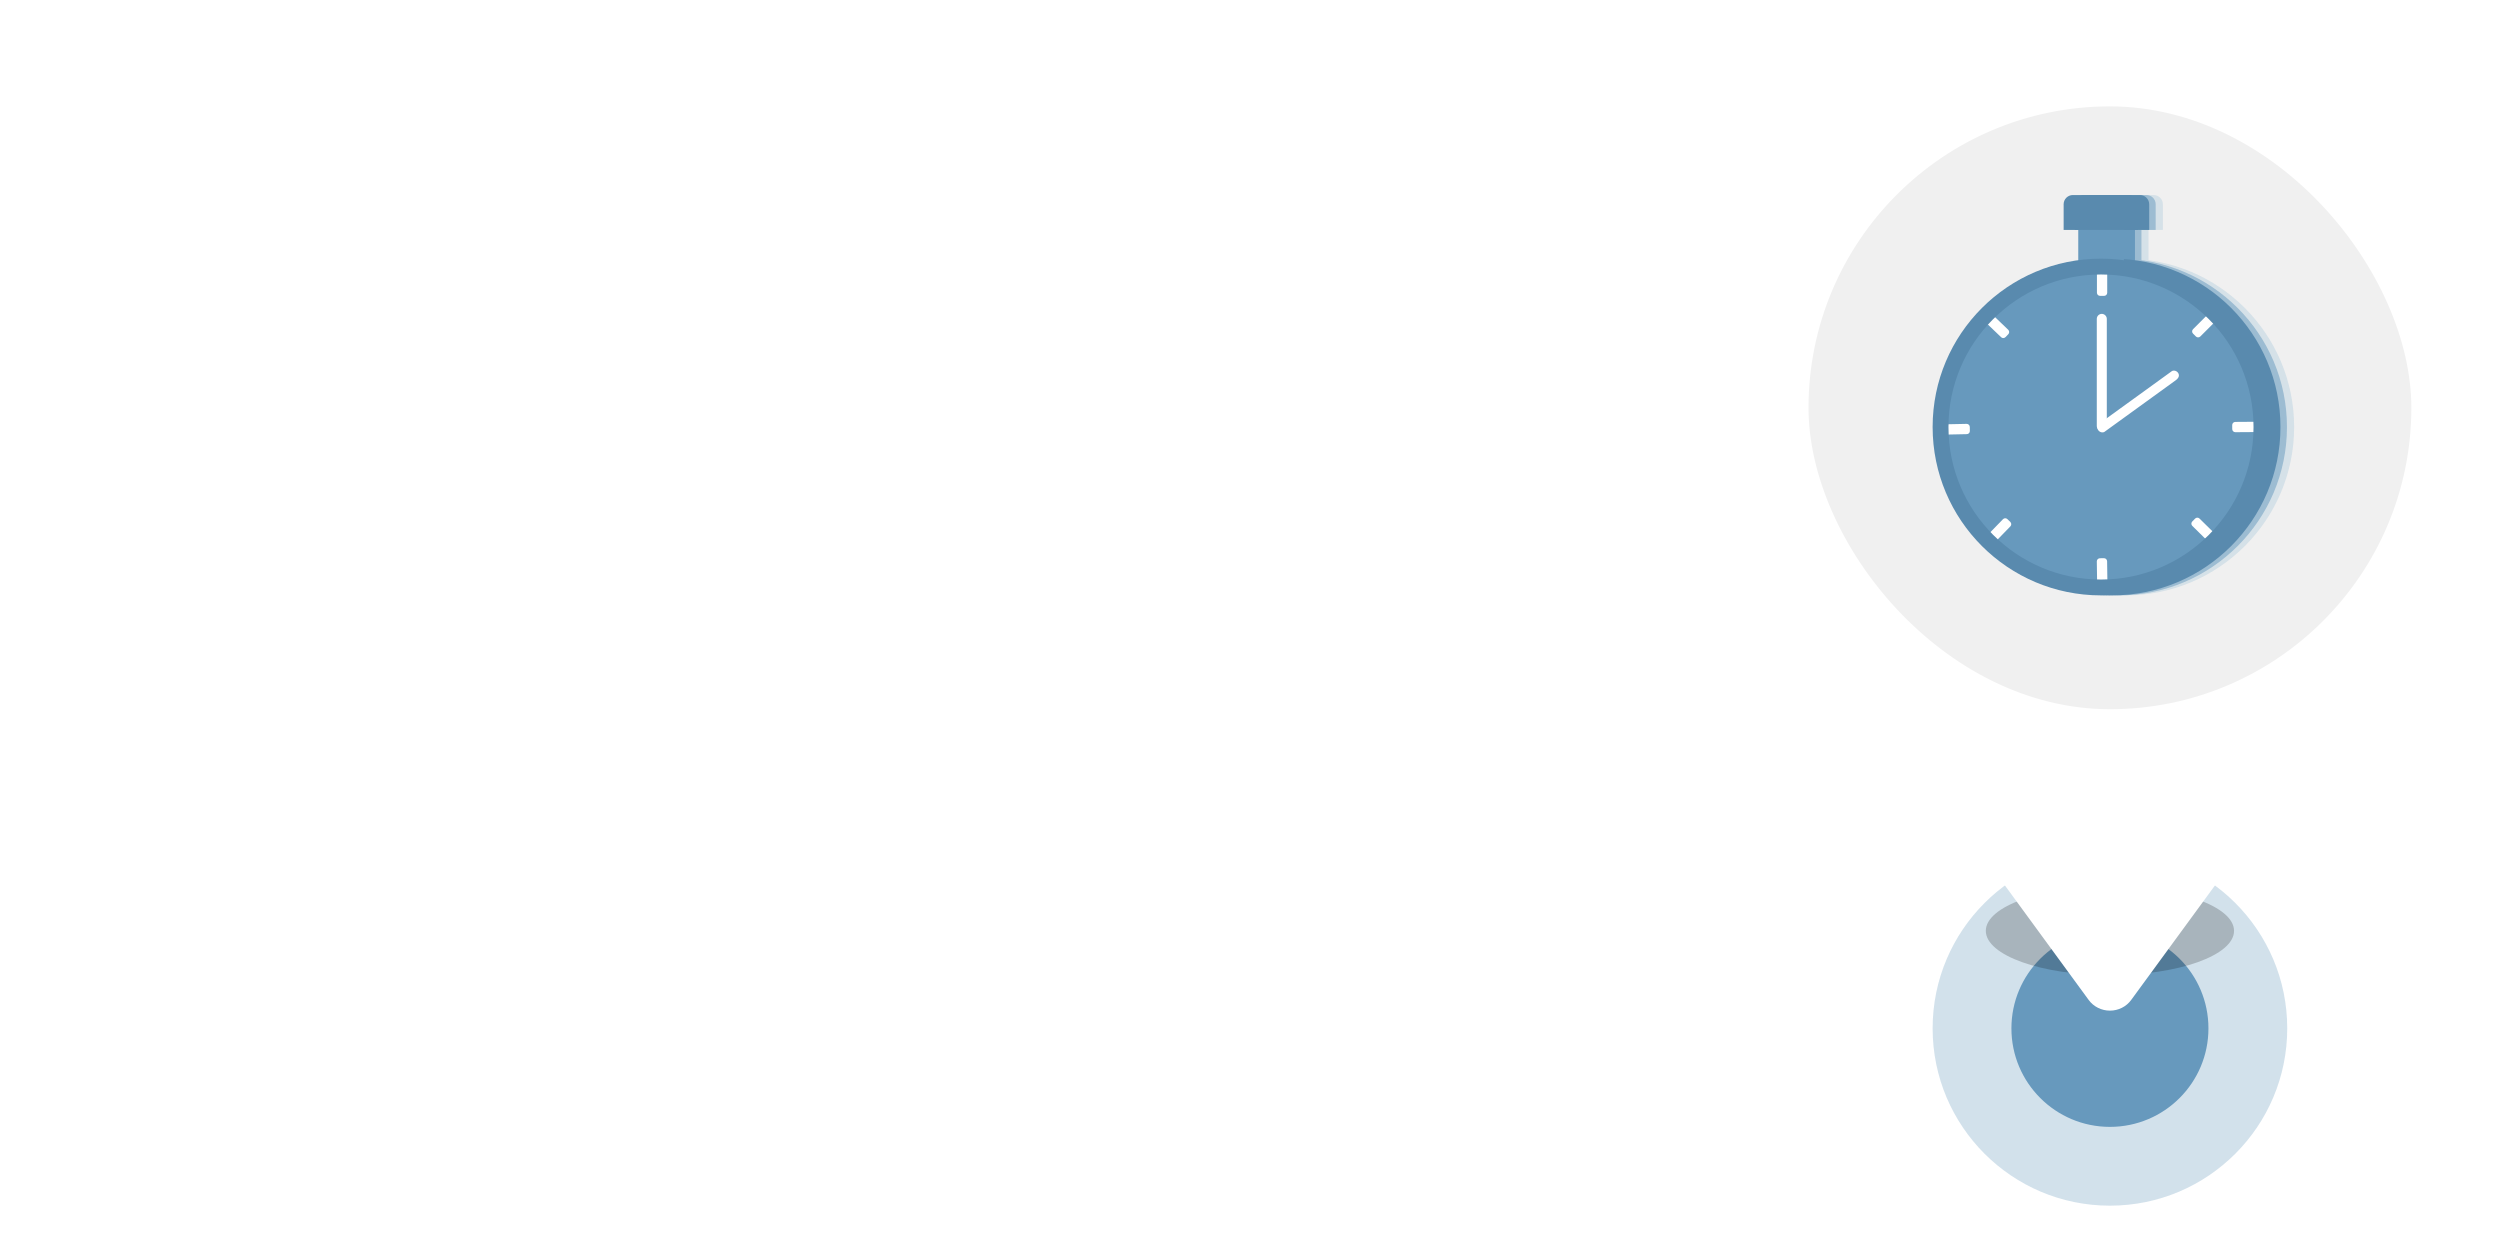 <svg width="141" height="70" viewBox="0 0 141 70" fill="none" xmlns="http://www.w3.org/2000/svg">
<g clip-path="url(#clip0_0_295)">
<circle cx="119" cy="58" r="10" fill="#6799BD" fill-opacity="0.3"/>
<circle cx="119" cy="58" r="5.556" fill="#6799BD"/>
<g filter="url(#filter0_f_0_295)">
<ellipse cx="119" cy="52.5" rx="7" ry="2.5" fill="black" fill-opacity="0.2"/>
</g>
<g filter="url(#filter1_d_0_295)">
<path fill-rule="evenodd" clip-rule="evenodd" d="M119 3C130.598 3 140 12.402 140 24C140 32.893 134.473 40.494 126.666 43.557L120.196 52.401C120.061 52.586 119.882 52.737 119.674 52.841C119.466 52.946 119.235 53 119 53C118.765 53 118.534 52.946 118.326 52.841C118.118 52.737 117.939 52.586 117.804 52.401L111.334 43.557C103.527 40.494 98 32.893 98 24C98 12.402 107.402 3 119 3Z" fill="white"/>
</g>
<rect x="102" y="6" width="34" height="34" rx="17" fill="#F0F0F0"/>
<g opacity="0.25">
<path d="M121.176 12.641H118.603V15.252H121.176V12.641Z" fill="#83B3CF"/>
<path d="M119.893 33.58C125.138 33.58 129.389 29.328 129.389 24.084C129.389 18.839 125.138 14.588 119.893 14.588C114.649 14.588 110.397 18.839 110.397 24.084C110.397 29.328 114.649 33.58 119.893 33.58Z" fill="#83B3CF"/>
<path d="M119.893 32.878C124.75 32.878 128.687 28.941 128.687 24.084C128.687 19.227 124.75 15.29 119.893 15.29C115.036 15.29 111.099 19.227 111.099 24.084C111.099 28.941 115.036 32.878 119.893 32.878Z" fill="#83B3CF"/>
<path d="M118.321 11H121.466C121.756 11 121.985 11.237 121.985 11.519V12.97H117.786V11.519C117.786 11.229 118.023 11 118.306 11H118.321Z" fill="#83B3CF"/>
<path d="M120.061 15.191H119.832C119.735 15.191 119.656 15.269 119.656 15.366V16.511C119.656 16.608 119.735 16.687 119.832 16.687H120.061C120.158 16.687 120.237 16.608 120.237 16.511V15.366C120.237 15.269 120.158 15.191 120.061 15.191Z" fill="#83B3CF"/>
<path d="M128.605 23.793L127.46 23.801C127.363 23.802 127.285 23.881 127.286 23.978L127.288 24.207C127.288 24.304 127.368 24.382 127.464 24.381L128.609 24.373C128.706 24.372 128.784 24.293 128.784 24.196L128.782 23.967C128.781 23.87 128.702 23.792 128.605 23.793Z" fill="#83B3CF"/>
<path d="M120.052 31.477L119.823 31.481C119.726 31.482 119.648 31.562 119.65 31.659L119.666 32.804C119.667 32.901 119.747 32.978 119.844 32.977L120.073 32.973C120.17 32.972 120.247 32.892 120.246 32.795L120.23 31.65C120.228 31.553 120.149 31.476 120.052 31.477Z" fill="#83B3CF"/>
<path d="M112.313 23.907L111.169 23.931C111.072 23.933 110.995 24.013 110.997 24.11L111.002 24.339C111.004 24.436 111.084 24.513 111.181 24.511L112.326 24.487C112.423 24.485 112.5 24.404 112.497 24.307L112.493 24.078C112.491 23.981 112.41 23.904 112.313 23.907Z" fill="#83B3CF"/>
<path d="M125.891 17.753L125.081 18.562C125.013 18.631 125.013 18.742 125.081 18.811L125.243 18.973C125.312 19.041 125.423 19.041 125.491 18.973L126.301 18.163C126.37 18.095 126.37 17.983 126.301 17.915L126.139 17.753C126.071 17.684 125.959 17.684 125.891 17.753Z" fill="#83B3CF"/>
<path d="M125.2 29.241L125.039 29.404C124.971 29.473 124.972 29.584 125.041 29.652L125.856 30.456C125.926 30.524 126.037 30.523 126.105 30.454L126.266 30.291C126.334 30.222 126.333 30.111 126.264 30.043L125.448 29.239C125.379 29.171 125.268 29.172 125.2 29.241Z" fill="#83B3CF"/>
<path d="M114.357 29.279L113.559 30.1C113.492 30.169 113.493 30.28 113.563 30.348L113.727 30.508C113.797 30.575 113.908 30.574 113.975 30.504L114.773 29.683C114.841 29.613 114.839 29.502 114.77 29.435L114.606 29.275C114.536 29.207 114.425 29.209 114.357 29.279Z" fill="#83B3CF"/>
<path d="M113.586 17.81L113.427 17.975C113.36 18.045 113.363 18.156 113.433 18.223L114.259 19.015C114.329 19.082 114.44 19.08 114.508 19.01L114.666 18.845C114.733 18.775 114.731 18.664 114.661 18.596L113.834 17.804C113.764 17.737 113.653 17.74 113.586 17.81Z" fill="#83B3CF"/>
<path d="M119.893 33.076C124.86 33.076 128.886 29.05 128.886 24.084C128.886 19.118 124.86 15.092 119.893 15.092C114.927 15.092 110.901 19.118 110.901 24.084C110.901 29.05 114.927 33.076 119.893 33.076Z" fill="#83B3CF"/>
<path d="M119.931 17.702C120.084 17.702 120.214 17.832 120.214 17.985V24.023C120.214 24.183 120.084 24.305 119.931 24.305C119.779 24.305 119.649 24.176 119.649 24.023V17.985C119.649 17.825 119.779 17.702 119.931 17.702Z" fill="#83B3CF"/>
<path d="M119.702 24.214C119.641 24.069 119.718 23.908 119.855 23.847L123.893 20.924C124.038 20.863 124.198 20.939 124.26 21.076C124.321 21.221 124.237 21.351 124.107 21.443L120.069 24.366C119.924 24.427 119.763 24.351 119.702 24.214Z" fill="#83B3CF"/>
</g>
<g opacity="0.52">
<path d="M120.778 12.641H118.206V15.252H120.778V12.641Z" fill="#6799BD"/>
<path d="M119.488 33.58C124.733 33.58 128.984 29.328 128.984 24.084C128.984 18.839 124.733 14.588 119.488 14.588C114.244 14.588 109.992 18.839 109.992 24.084C109.992 29.328 114.244 33.58 119.488 33.58Z" fill="#6799BD"/>
<path d="M119.488 32.878C124.345 32.878 128.282 28.941 128.282 24.084C128.282 19.227 124.345 15.29 119.488 15.29C114.632 15.29 110.694 19.227 110.694 24.084C110.694 28.941 114.632 32.878 119.488 32.878Z" fill="#6799BD"/>
<path d="M117.916 11H121.061C121.351 11 121.58 11.237 121.58 11.519V12.97H117.382V11.519C117.382 11.229 117.618 11 117.901 11H117.916Z" fill="#6799BD"/>
<path d="M119.656 15.191H119.427C119.33 15.191 119.252 15.269 119.252 15.366V16.511C119.252 16.608 119.33 16.687 119.427 16.687H119.656C119.753 16.687 119.832 16.608 119.832 16.511V15.366C119.832 15.269 119.753 15.191 119.656 15.191Z" fill="#6799BD"/>
<path d="M128.208 23.788L127.063 23.796C126.966 23.797 126.888 23.876 126.889 23.973L126.891 24.202C126.891 24.299 126.97 24.377 127.068 24.377L128.212 24.368C128.309 24.368 128.388 24.289 128.387 24.192L128.385 23.962C128.384 23.866 128.305 23.788 128.208 23.788Z" fill="#6799BD"/>
<path d="M119.655 31.483L119.426 31.486C119.329 31.488 119.251 31.568 119.253 31.665L119.269 32.809C119.27 32.906 119.35 32.984 119.447 32.982L119.676 32.979C119.773 32.978 119.851 32.898 119.849 32.801L119.833 31.656C119.831 31.559 119.752 31.482 119.655 31.483Z" fill="#6799BD"/>
<path d="M111.909 23.907L110.764 23.932C110.667 23.934 110.59 24.014 110.592 24.111L110.597 24.34C110.599 24.437 110.679 24.514 110.776 24.512L111.921 24.488C112.018 24.485 112.095 24.405 112.093 24.308L112.088 24.079C112.086 23.982 112.005 23.905 111.909 23.907Z" fill="#6799BD"/>
<path d="M125.488 17.758L124.678 18.568C124.61 18.637 124.61 18.748 124.678 18.816L124.84 18.978C124.909 19.047 125.02 19.047 125.088 18.978L125.898 18.169C125.967 18.1 125.967 17.989 125.898 17.92L125.736 17.759C125.668 17.69 125.556 17.69 125.488 17.758Z" fill="#6799BD"/>
<path d="M124.807 29.241L124.646 29.404C124.578 29.473 124.579 29.584 124.648 29.652L125.463 30.456C125.532 30.524 125.643 30.523 125.712 30.454L125.872 30.291C125.94 30.222 125.94 30.111 125.871 30.043L125.055 29.239C124.986 29.171 124.875 29.172 124.807 29.241Z" fill="#6799BD"/>
<path d="M113.966 29.281L113.168 30.102C113.1 30.172 113.102 30.283 113.172 30.35L113.336 30.51C113.405 30.577 113.516 30.576 113.584 30.506L114.382 29.685C114.45 29.616 114.448 29.505 114.379 29.437L114.214 29.277C114.145 29.21 114.034 29.211 113.966 29.281Z" fill="#6799BD"/>
<path d="M113.189 17.806L113.03 17.971C112.963 18.041 112.966 18.153 113.036 18.22L113.862 19.012C113.932 19.079 114.043 19.077 114.111 19.007L114.269 18.841C114.336 18.771 114.334 18.66 114.264 18.593L113.437 17.801C113.367 17.734 113.256 17.736 113.189 17.806Z" fill="#6799BD"/>
<path d="M119.488 33.076C124.455 33.076 128.481 29.05 128.481 24.084C128.481 19.118 124.455 15.092 119.488 15.092C114.522 15.092 110.496 19.118 110.496 24.084C110.496 29.05 114.522 33.076 119.488 33.076Z" fill="#6799BD"/>
<path d="M119.527 17.702C119.679 17.702 119.809 17.832 119.809 17.985V24.023C119.809 24.183 119.679 24.305 119.527 24.305C119.374 24.305 119.244 24.176 119.244 24.023V17.985C119.244 17.825 119.374 17.702 119.527 17.702Z" fill="#6799BD"/>
<path d="M119.305 24.214C119.244 24.069 119.321 23.908 119.458 23.847L123.496 20.924C123.641 20.863 123.802 20.939 123.863 21.076C123.924 21.221 123.84 21.351 123.71 21.443L119.672 24.366C119.527 24.427 119.366 24.351 119.305 24.214Z" fill="#6799BD"/>
</g>
<path d="M120.412 12.641H117.84V15.252H120.412V12.641Z" fill="#6799BD"/>
<path d="M119.122 33.58C124.367 33.58 128.618 29.328 128.618 24.084C128.618 18.839 124.367 14.588 119.122 14.588C113.877 14.588 109.626 18.839 109.626 24.084C109.626 29.328 113.877 33.58 119.122 33.58Z" fill="#598AAE"/>
<path d="M119.122 32.878C123.979 32.878 127.916 28.941 127.916 24.084C127.916 19.227 123.979 15.29 119.122 15.29C114.265 15.29 110.328 19.227 110.328 24.084C110.328 28.941 114.265 32.878 119.122 32.878Z" fill="#6799BD"/>
<path d="M117.55 11H120.695C120.985 11 121.214 11.237 121.214 11.519V12.97H117.015V11.519C117.015 11.229 117.252 11 117.534 11H117.55Z" fill="#598AAE"/>
<path d="M119.298 15.191H119.069C118.972 15.191 118.893 15.269 118.893 15.366V16.511C118.893 16.608 118.972 16.687 119.069 16.687H119.298C119.395 16.687 119.473 16.608 119.473 16.511V15.366C119.473 15.269 119.395 15.191 119.298 15.191Z" fill="white"/>
<path d="M127.849 23.791L126.704 23.799C126.607 23.8 126.529 23.879 126.53 23.976L126.532 24.205C126.532 24.302 126.612 24.38 126.708 24.379L127.854 24.371C127.95 24.37 128.029 24.291 128.028 24.194L128.026 23.965C128.026 23.868 127.946 23.79 127.849 23.791Z" fill="white"/>
<path d="M119.296 31.488L119.067 31.491C118.97 31.493 118.893 31.573 118.894 31.669L118.91 32.814C118.912 32.911 118.992 32.989 119.089 32.987L119.317 32.984C119.414 32.983 119.492 32.903 119.491 32.806L119.474 31.661C119.473 31.564 119.393 31.487 119.296 31.488Z" fill="white"/>
<path d="M111.55 23.915L110.405 23.94C110.308 23.942 110.231 24.022 110.233 24.119L110.238 24.348C110.24 24.445 110.321 24.522 110.418 24.52L111.562 24.495C111.659 24.493 111.736 24.413 111.734 24.316L111.729 24.087C111.727 23.99 111.647 23.913 111.55 23.915Z" fill="white"/>
<path d="M125.133 17.766L124.323 18.575C124.255 18.644 124.255 18.755 124.323 18.824L124.485 18.986C124.554 19.054 124.665 19.054 124.734 18.986L125.543 18.176C125.612 18.107 125.612 17.996 125.543 17.928L125.381 17.766C125.313 17.697 125.202 17.697 125.133 17.766Z" fill="white"/>
<path d="M124.437 29.237L124.277 29.4C124.209 29.469 124.209 29.58 124.278 29.648L125.094 30.452C125.163 30.52 125.274 30.519 125.342 30.45L125.503 30.287C125.571 30.218 125.57 30.107 125.501 30.039L124.686 29.235C124.617 29.167 124.505 29.168 124.437 29.237Z" fill="white"/>
<path d="M113.601 29.279L112.803 30.1C112.736 30.169 112.737 30.28 112.807 30.348L112.971 30.508C113.041 30.575 113.152 30.574 113.22 30.504L114.018 29.683C114.085 29.613 114.083 29.502 114.014 29.435L113.85 29.275C113.78 29.207 113.669 29.209 113.601 29.279Z" fill="white"/>
<path d="M112.826 17.813L112.668 17.979C112.601 18.049 112.603 18.16 112.673 18.227L113.5 19.019C113.57 19.086 113.681 19.084 113.748 19.014L113.906 18.849C113.973 18.779 113.971 18.667 113.901 18.6L113.074 17.808C113.004 17.741 112.893 17.743 112.826 17.813Z" fill="white"/>
<path d="M119.122 33.076C124.088 33.076 128.114 29.05 128.114 24.084C128.114 19.117 124.088 15.091 119.122 15.091C114.156 15.091 110.13 19.117 110.13 24.084C110.13 29.05 114.156 33.076 119.122 33.076Z" stroke="#598AAE" stroke-width="0.78" stroke-miterlimit="10"/>
<path d="M119.168 17.702C119.321 17.702 119.45 17.832 119.45 17.985V24.023C119.45 24.183 119.321 24.305 119.168 24.305C119.015 24.305 118.886 24.176 118.886 24.023V17.985C118.886 17.825 119.015 17.702 119.168 17.702Z" fill="white"/>
<path d="M118.939 24.214C118.878 24.069 118.954 23.908 119.092 23.847L123.13 20.924C123.275 20.863 123.435 20.939 123.496 21.076C123.557 21.221 123.473 21.351 123.343 21.443L119.305 24.366C119.16 24.427 119 24.351 118.939 24.214Z" fill="white"/>
<path d="M119.786 12.641H117.214V15.252H119.786V12.641Z" fill="#6799BD"/>
<path d="M118.496 33.58C123.741 33.58 127.992 29.328 127.992 24.084C127.992 18.839 123.741 14.588 118.496 14.588C113.252 14.588 109 18.839 109 24.084C109 29.328 113.252 33.58 118.496 33.58Z" fill="#598AAE"/>
<path d="M118.496 32.878C123.353 32.878 127.29 28.941 127.29 24.084C127.29 19.227 123.353 15.29 118.496 15.29C113.639 15.29 109.702 19.227 109.702 24.084C109.702 28.941 113.639 32.878 118.496 32.878Z" fill="#6799BD"/>
<path d="M116.924 11H120.069C120.359 11 120.588 11.237 120.588 11.519V12.97H116.389V11.519C116.389 11.229 116.626 11 116.908 11H116.924Z" fill="#598AAE"/>
<path d="M118.672 15.191H118.443C118.346 15.191 118.267 15.269 118.267 15.366V16.511C118.267 16.608 118.346 16.687 118.443 16.687H118.672C118.769 16.687 118.847 16.608 118.847 16.511V15.366C118.847 15.269 118.769 15.191 118.672 15.191Z" fill="white"/>
<path d="M127.216 23.788L126.071 23.796C125.974 23.797 125.896 23.876 125.897 23.973L125.898 24.202C125.899 24.299 125.978 24.377 126.075 24.376L127.22 24.368C127.317 24.367 127.395 24.288 127.395 24.191L127.393 23.962C127.392 23.865 127.313 23.787 127.216 23.788Z" fill="white"/>
<path d="M118.662 31.482L118.433 31.485C118.337 31.487 118.259 31.566 118.26 31.663L118.277 32.808C118.278 32.905 118.358 32.983 118.455 32.981L118.684 32.978C118.781 32.977 118.858 32.897 118.857 32.8L118.841 31.655C118.839 31.558 118.759 31.48 118.662 31.482Z" fill="white"/>
<path d="M110.916 23.906L109.772 23.93C109.675 23.932 109.598 24.012 109.6 24.109L109.605 24.338C109.607 24.435 109.687 24.512 109.784 24.51L110.929 24.486C111.026 24.484 111.103 24.403 111.1 24.306L111.096 24.077C111.094 23.98 111.013 23.904 110.916 23.906Z" fill="white"/>
<path d="M124.496 17.758L123.687 18.567C123.618 18.636 123.618 18.747 123.687 18.816L123.849 18.978C123.917 19.046 124.028 19.046 124.097 18.978L124.907 18.168C124.975 18.099 124.975 17.988 124.907 17.92L124.745 17.758C124.676 17.689 124.565 17.689 124.496 17.758Z" fill="white"/>
<path d="M123.805 29.248L123.644 29.412C123.576 29.481 123.577 29.592 123.646 29.66L124.461 30.464C124.53 30.532 124.642 30.531 124.71 30.462L124.87 30.299C124.938 30.23 124.938 30.119 124.869 30.05L124.053 29.247C123.984 29.179 123.873 29.179 123.805 29.248Z" fill="white"/>
<path d="M112.969 29.282L112.171 30.104C112.104 30.173 112.105 30.284 112.175 30.352L112.339 30.512C112.409 30.579 112.52 30.578 112.587 30.508L113.385 29.687C113.453 29.617 113.451 29.506 113.382 29.439L113.218 29.279C113.148 29.211 113.037 29.213 112.969 29.282Z" fill="white"/>
<path d="M112.189 17.813L112.031 17.978C111.964 18.048 111.966 18.159 112.036 18.226L112.863 19.018C112.933 19.086 113.044 19.083 113.111 19.013L113.27 18.848C113.337 18.778 113.334 18.667 113.264 18.6L112.438 17.807C112.368 17.74 112.257 17.743 112.189 17.813Z" fill="white"/>
<path d="M118.496 33.076C123.463 33.076 127.489 29.05 127.489 24.084C127.489 19.117 123.463 15.091 118.496 15.091C113.53 15.091 109.504 19.117 109.504 24.084C109.504 29.05 113.53 33.076 118.496 33.076Z" stroke="#598AAE" stroke-width="0.78" stroke-miterlimit="10"/>
<path d="M118.542 17.702C118.695 17.702 118.824 17.832 118.824 17.985V24.023C118.824 24.183 118.695 24.305 118.542 24.305C118.389 24.305 118.259 24.176 118.259 24.023V17.985C118.259 17.825 118.389 17.702 118.542 17.702Z" fill="white"/>
<path d="M118.313 24.214C118.252 24.069 118.328 23.908 118.465 23.847L122.504 20.924C122.649 20.863 122.809 20.939 122.87 21.076C122.931 21.221 122.847 21.351 122.717 21.443L118.679 24.366C118.534 24.427 118.374 24.351 118.313 24.214Z" fill="white"/>
</g>
<defs>
<filter id="filter0_f_0_295" x="110" y="48" width="18" height="9" filterUnits="userSpaceOnUse" color-interpolation-filters="sRGB">
<feFlood flood-opacity="0" result="BackgroundImageFix"/>
<feBlend mode="normal" in="SourceGraphic" in2="BackgroundImageFix" result="shape"/>
<feGaussianBlur stdDeviation="1" result="effect1_foregroundBlur_0_295"/>
</filter>
<filter id="filter1_d_0_295" x="93" y="2" width="52" height="60" filterUnits="userSpaceOnUse" color-interpolation-filters="sRGB">
<feFlood flood-opacity="0" result="BackgroundImageFix"/>
<feColorMatrix in="SourceAlpha" type="matrix" values="0 0 0 0 0 0 0 0 0 0 0 0 0 0 0 0 0 0 127 0" result="hardAlpha"/>
<feOffset dy="4"/>
<feGaussianBlur stdDeviation="2.5"/>
<feComposite in2="hardAlpha" operator="out"/>
<feColorMatrix type="matrix" values="0 0 0 0 0 0 0 0 0 0 0 0 0 0 0 0 0 0 0.2 0"/>
<feBlend mode="normal" in2="BackgroundImageFix" result="effect1_dropShadow_0_295"/>
<feBlend mode="normal" in="SourceGraphic" in2="effect1_dropShadow_0_295" result="shape"/>
</filter>
<clipPath id="clip0_0_295">
<rect width="141" height="70" fill="white"/>
</clipPath>
</defs>
</svg>
